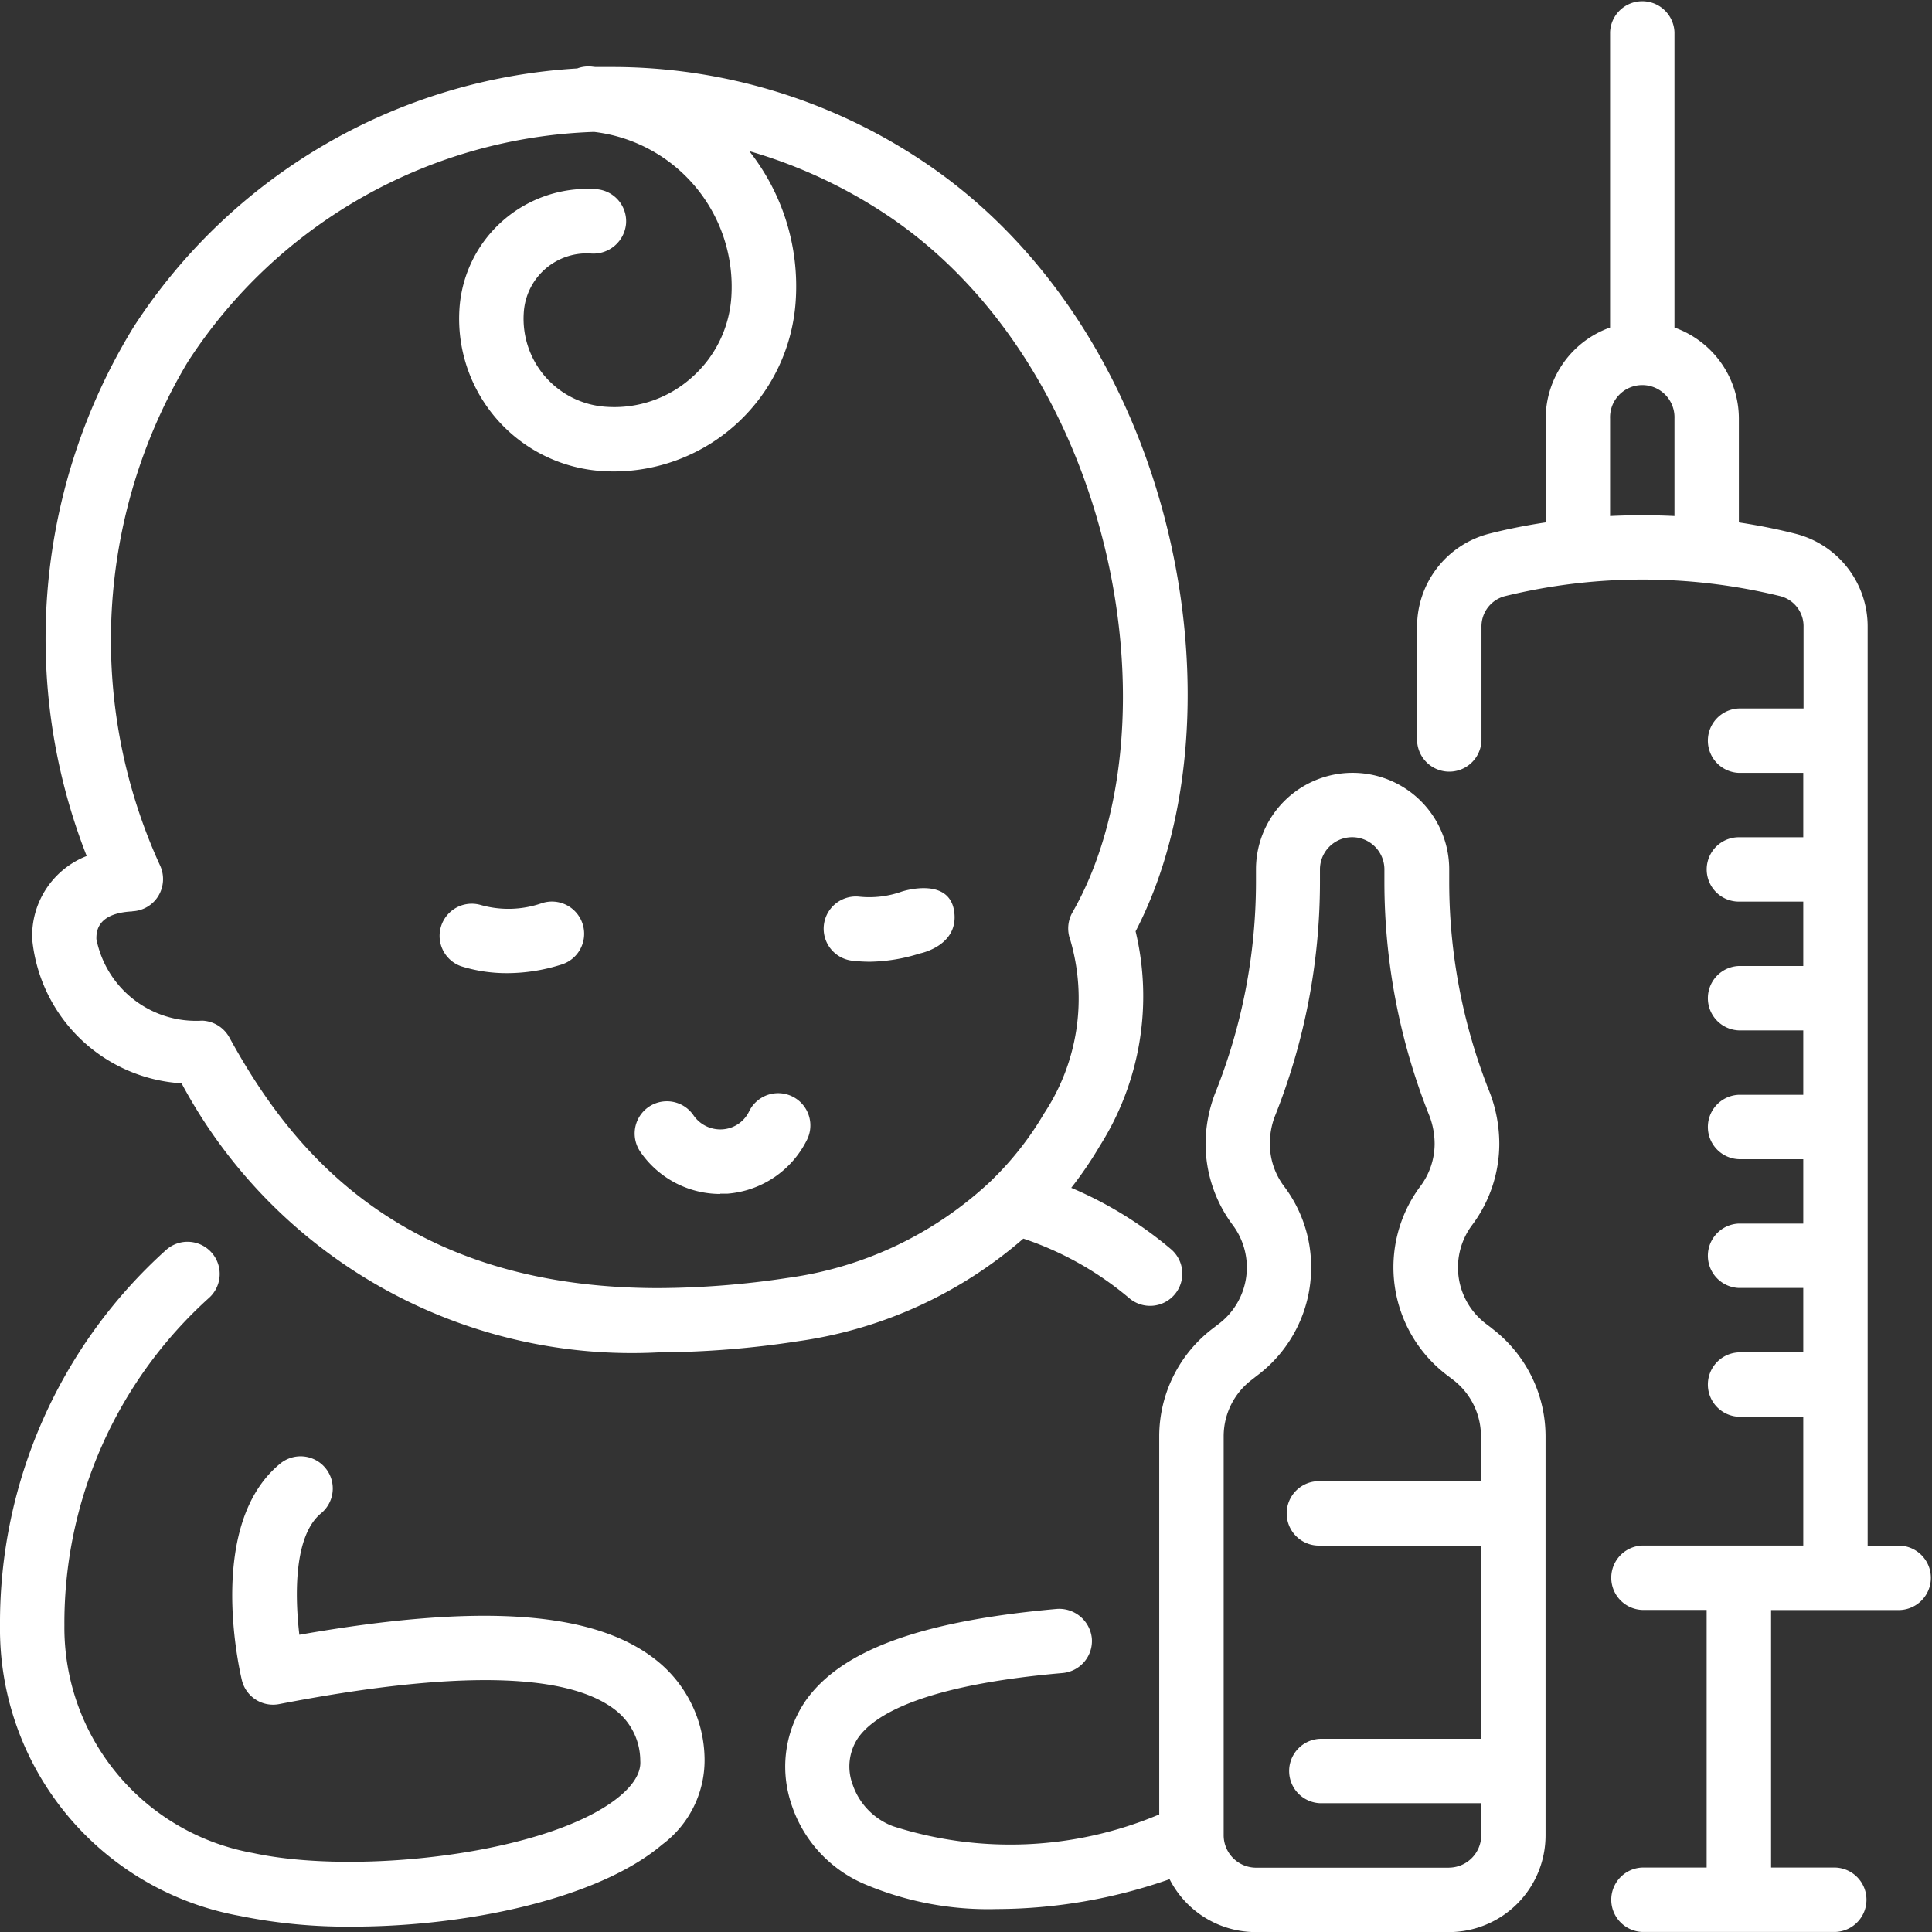 <svg id="소아청소년" xmlns="http://www.w3.org/2000/svg" xmlns:xlink="http://www.w3.org/1999/xlink" width="41.614" height="41.614" viewBox="0 0 41.614 41.614">
  <rect x="0" y="0" width="41.614" height="41.614" fill="#333333" stroke="none"/>
  <defs>
    <clipPath id="clip-path">
      <rect id="사각형_8343" data-name="사각형 8343" width="41.614" height="41.614" fill="#fff"/>
    </clipPath>
  </defs>
  <g id="그룹_8672" data-name="그룹 8672" transform="translate(0 0)" clip-path="url(#clip-path)">
    <path id="패스_7080" data-name="패스 7080" d="M14.106,30.623c-1.332-1.037-3.773-1.207-7.658-.524-.1-.862-.115-2.128.461-2.611a.693.693,0,1,0-.889-1.063c-1.547,1.291-.893,4.3-.812,4.644a.691.691,0,0,0,.806.523c3.765-.729,6.2-.685,7.239.127a1.384,1.384,0,0,1,.538,1.089c.006.091.02.376-.425.754C11.892,34.813,7.71,35.29,5.449,34.8a4.933,4.933,0,0,1-4.062-4.9A9.43,9.43,0,0,1,4.505,22.84a.693.693,0,1,0-.932-1.026A10.8,10.8,0,0,0,0,29.895a6.283,6.283,0,0,0,5.151,6.257,11.589,11.589,0,0,0,2.434.234c2.47,0,5.305-.6,6.679-1.768a2.265,2.265,0,0,0,.911-1.887,2.751,2.751,0,0,0-1.069-2.108" transform="translate(0 5.113)" fill="#fff"/>
    <path id="패스_7081" data-name="패스 7081" d="M.561,19.96a3.444,3.444,0,0,0,3.217,3.1,11,11,0,0,0,10.281,5.795,20.115,20.115,0,0,0,2.993-.239,9.385,9.385,0,0,0,4.857-2.211,6.95,6.95,0,0,1,2.285,1.286.693.693,0,0,0,.976-.085.692.692,0,0,0-.085-.977,8.4,8.4,0,0,0-2.144-1.318,8.234,8.234,0,0,0,.617-.906,6.026,6.026,0,0,0,.769-4.619c2.417-4.644.951-12.939-4.628-16.617a12.045,12.045,0,0,0-6.654-2c-.113,0-.226,0-.339,0-.04,0-.079-.009-.119-.011A.69.69,0,0,0,12.3,1.2,12.238,12.238,0,0,0,2.748,6.764a12.829,12.829,0,0,0-1.014,11.4A1.845,1.845,0,0,0,.561,19.96m2.161-.606a.689.689,0,0,0,.555-.329.7.7,0,0,0,.043-.645A11.668,11.668,0,0,1,3.912,7.521a10.856,10.856,0,0,1,8.75-4.954A3.357,3.357,0,0,1,15.62,6.117a2.53,2.53,0,0,1-.861,1.747,2.5,2.5,0,0,1-1.843.624,1.9,1.9,0,0,1-1.768-2.015,1.359,1.359,0,0,1,1.468-1.285.707.707,0,0,0,.736-.648A.693.693,0,0,0,12.7,3.8,2.761,2.761,0,0,0,9.763,6.383a3.288,3.288,0,0,0,3.063,3.489c.089.006.178.009.266.009a3.931,3.931,0,0,0,3.914-3.672,4.7,4.7,0,0,0-1-3.228,10.706,10.706,0,0,1,2.924,1.349c4.948,3.264,6.355,11,4.037,15.048a.7.7,0,0,0-.047.592,4.488,4.488,0,0,1-.565,3.74,6.767,6.767,0,0,1-1.13,1.439l-.006.007a7.945,7.945,0,0,1-4.377,2.094,19.007,19.007,0,0,1-2.787.221c-5.64,0-7.98-3.086-9.248-5.4a.7.7,0,0,0-.585-.361,2.187,2.187,0,0,1-2.279-1.758c0-.137-.006-.556.774-.595" transform="translate(0.133 0.274)" fill="#fff"/>
    <path id="패스_7082" data-name="패스 7082" d="M8.128,17.1a3.274,3.274,0,0,0,.99.148,3.866,3.866,0,0,0,1.149-.179.694.694,0,1,0-.414-1.324,2.187,2.187,0,0,1-1.311.033A.693.693,0,0,0,8.128,17.1" transform="translate(1.806 3.713)" fill="#fff"/>
    <path id="패스_7083" data-name="패스 7083" d="M14.967,17.036a3.447,3.447,0,0,0,.377.022,3.72,3.72,0,0,0,1.077-.178s.853-.163.738-.914-1.124-.42-1.124-.42a2.083,2.083,0,0,1-.916.111.693.693,0,1,0-.152,1.379" transform="translate(3.392 3.657)" fill="#fff"/>
    <path id="패스_7084" data-name="패스 7084" d="M12.9,21.21h0l.152,0a2.094,2.094,0,0,0,1.72-1.167.694.694,0,0,0-1.249-.607.685.685,0,0,1-.574.388.7.7,0,0,1-.623-.3.694.694,0,0,0-1.149.78,2.09,2.09,0,0,0,1.722.912" transform="translate(2.613 4.501)" fill="#fff"/>
    <path id="패스_7085" data-name="패스 7085" d="M35.087,33.292h-.694V13.511a2.06,2.06,0,0,0-1.565-2.017c-.321-.082-.729-.169-1.209-.242V9.017a2.086,2.086,0,0,0-1.387-1.962V.694a.694.694,0,0,0-1.387,0V7.055a2.086,2.086,0,0,0-1.387,1.962v2.235c-.478.072-.885.159-1.2.239a2.067,2.067,0,0,0-1.57,2.02v2.442a.694.694,0,0,0,1.387,0V13.511a.674.674,0,0,1,.516-.673,12.481,12.481,0,0,1,5.91,0,.668.668,0,0,1,.511.67V15.26H31.619a.694.694,0,0,0,0,1.387h1.387v1.387H31.619a.693.693,0,1,0,0,1.386h1.387v1.387H31.619a.694.694,0,0,0,0,1.387h1.387v1.387H31.619a.694.694,0,0,0,0,1.387h1.387v1.387H31.619a.694.694,0,0,0,0,1.387h1.387v1.387H31.619a.694.694,0,0,0,0,1.387h1.387v2.774H29.538a.694.694,0,0,0,0,1.387h1.387v5.549H29.538a.694.694,0,0,0,0,1.387H33.7a.694.694,0,0,0,0-1.387H32.313V34.679h2.774a.694.694,0,0,0,0-1.387M28.845,11.115v-2.1a.694.694,0,1,1,1.387,0v2.1c-.224-.011-.454-.017-.694-.017s-.47.006-.694.017" transform="translate(5.835 0)" fill="#fff"/>
    <path id="패스_7086" data-name="패스 7086" d="M28.895,25.425l-.115-.087a1.522,1.522,0,0,1-.305-2.135,2.929,2.929,0,0,0,.584-1.749,3.1,3.1,0,0,0-.2-1.09,12.233,12.233,0,0,1-.879-4.528v-.291a2.081,2.081,0,1,0-4.162,0v.291a12.248,12.248,0,0,1-.886,4.545,3.077,3.077,0,0,0-.2,1.072,2.933,2.933,0,0,0,.585,1.751,1.525,1.525,0,0,1-.309,2.136l-.108.083a2.921,2.921,0,0,0-1.166,2.329V35.9A8.256,8.256,0,0,1,16,36.154a1.462,1.462,0,0,1-.87-.9,1.105,1.105,0,0,1,.116-1c.344-.495,1.388-1.137,4.405-1.4a.693.693,0,0,0,.631-.752.707.707,0,0,0-.752-.629c-2.93.26-4.653.89-5.42,1.989a2.516,2.516,0,0,0-.318,2.157,2.817,2.817,0,0,0,1.62,1.792,6.806,6.806,0,0,0,2.826.527,11.338,11.338,0,0,0,3.719-.643,2.083,2.083,0,0,0,1.855,1.139h4.162a2.083,2.083,0,0,0,2.081-2.081v-8.6a2.92,2.92,0,0,0-1.162-2.327m-.919,11.621H23.814a.7.7,0,0,1-.692-.685V27.752a1.526,1.526,0,0,1,.613-1.22l.1-.079a2.907,2.907,0,0,0,1.171-2.336,2.877,2.877,0,0,0-.584-1.748,1.524,1.524,0,0,1-.305-.915,1.657,1.657,0,0,1,.1-.572,13.632,13.632,0,0,0,.979-5.046v-.291a.694.694,0,0,1,1.388,0v.289a13.583,13.583,0,0,0,.973,5.027,1.7,1.7,0,0,1,.109.591,1.53,1.53,0,0,1-.307.917,2.916,2.916,0,0,0,.581,4.075l.114.087a1.533,1.533,0,0,1,.61,1.22v.971H25.2a.694.694,0,1,0,0,1.387H28.67v4.162H25.2a.694.694,0,0,0,0,1.387H28.67v.694a.7.7,0,0,1-.694.694" transform="translate(3.235 3.182)" fill="#fff"/>
  </g>
</svg>
